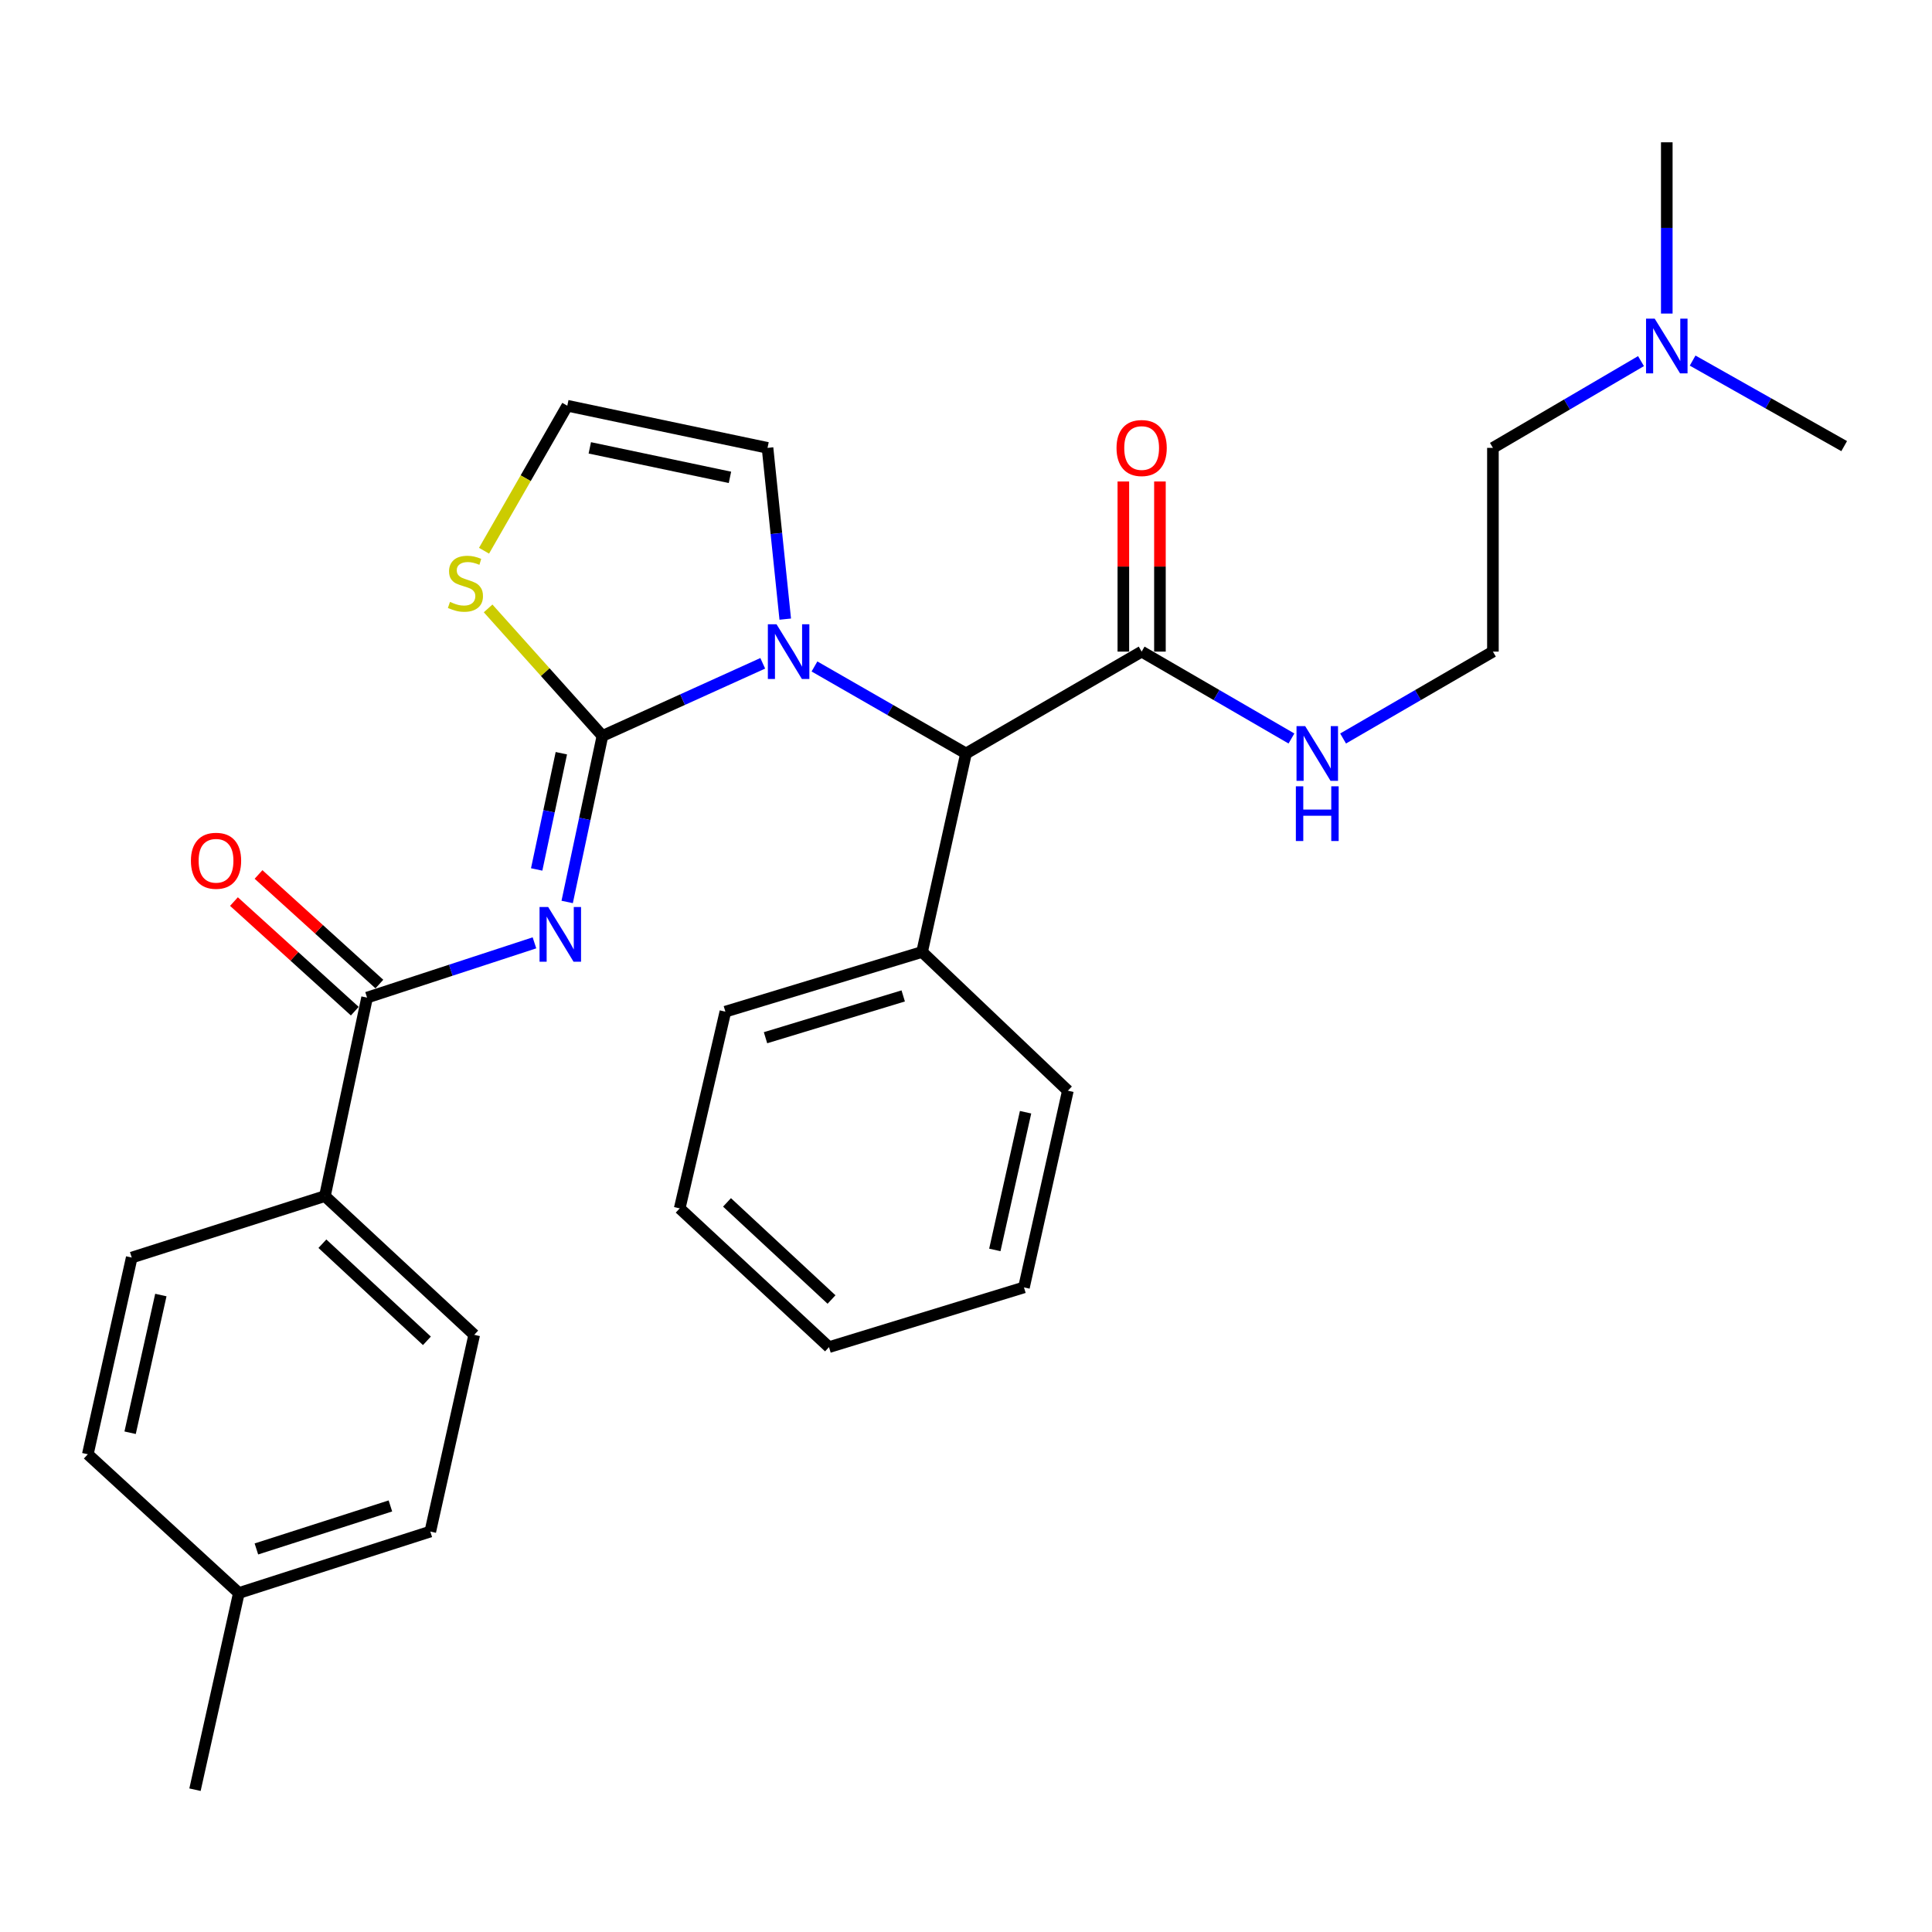 <?xml version='1.0' encoding='iso-8859-1'?>
<svg version='1.1' baseProfile='full'
              xmlns='http://www.w3.org/2000/svg'
                      xmlns:rdkit='http://www.rdkit.org/xml'
                      xmlns:xlink='http://www.w3.org/1999/xlink'
                  xml:space='preserve'
width='1000px' height='1000px' viewBox='0 0 1000 1000'>
<!-- END OF HEADER -->
<rect style='opacity:1.0;fill:#FFFFFF;stroke:none' width='1000' height='1000' x='0' y='0'> </rect>
<path class='bond-0' d='M 849.38,186.909 L 811.054,209.363' style='fill:none;fill-rule:evenodd;stroke:#0000FF;stroke-width:6px;stroke-linecap:butt;stroke-linejoin:miter;stroke-opacity:1' />
<path class='bond-0' d='M 811.054,209.363 L 772.729,231.816' style='fill:none;fill-rule:evenodd;stroke:#000000;stroke-width:6px;stroke-linecap:butt;stroke-linejoin:miter;stroke-opacity:1' />
<path class='bond-1' d='M 862.727,162.293 L 862.727,117.974' style='fill:none;fill-rule:evenodd;stroke:#0000FF;stroke-width:6px;stroke-linecap:butt;stroke-linejoin:miter;stroke-opacity:1' />
<path class='bond-1' d='M 862.727,117.974 L 862.727,73.654' style='fill:none;fill-rule:evenodd;stroke:#000000;stroke-width:6px;stroke-linecap:butt;stroke-linejoin:miter;stroke-opacity:1' />
<path class='bond-2' d='M 876.103,186.638 L 915.324,208.775' style='fill:none;fill-rule:evenodd;stroke:#0000FF;stroke-width:6px;stroke-linecap:butt;stroke-linejoin:miter;stroke-opacity:1' />
<path class='bond-2' d='M 915.324,208.775 L 954.545,230.911' style='fill:none;fill-rule:evenodd;stroke:#000000;stroke-width:6px;stroke-linecap:butt;stroke-linejoin:miter;stroke-opacity:1' />
<path class='bond-3' d='M 590.913,337.272 L 629.681,359.759' style='fill:none;fill-rule:evenodd;stroke:#000000;stroke-width:6px;stroke-linecap:butt;stroke-linejoin:miter;stroke-opacity:1' />
<path class='bond-3' d='M 629.681,359.759 L 668.449,382.246' style='fill:none;fill-rule:evenodd;stroke:#0000FF;stroke-width:6px;stroke-linecap:butt;stroke-linejoin:miter;stroke-opacity:1' />
<path class='bond-4' d='M 600.383,337.272 L 600.383,293.242' style='fill:none;fill-rule:evenodd;stroke:#000000;stroke-width:6px;stroke-linecap:butt;stroke-linejoin:miter;stroke-opacity:1' />
<path class='bond-4' d='M 600.383,293.242 L 600.383,249.213' style='fill:none;fill-rule:evenodd;stroke:#FF0000;stroke-width:6px;stroke-linecap:butt;stroke-linejoin:miter;stroke-opacity:1' />
<path class='bond-4' d='M 581.443,337.272 L 581.443,293.242' style='fill:none;fill-rule:evenodd;stroke:#000000;stroke-width:6px;stroke-linecap:butt;stroke-linejoin:miter;stroke-opacity:1' />
<path class='bond-4' d='M 581.443,293.242 L 581.443,249.213' style='fill:none;fill-rule:evenodd;stroke:#FF0000;stroke-width:6px;stroke-linecap:butt;stroke-linejoin:miter;stroke-opacity:1' />
<path class='bond-5' d='M 590.913,337.272 L 500,389.999' style='fill:none;fill-rule:evenodd;stroke:#000000;stroke-width:6px;stroke-linecap:butt;stroke-linejoin:miter;stroke-opacity:1' />
<path class='bond-6' d='M 695.184,382.246 L 733.956,359.759' style='fill:none;fill-rule:evenodd;stroke:#0000FF;stroke-width:6px;stroke-linecap:butt;stroke-linejoin:miter;stroke-opacity:1' />
<path class='bond-6' d='M 733.956,359.759 L 772.729,337.272' style='fill:none;fill-rule:evenodd;stroke:#000000;stroke-width:6px;stroke-linecap:butt;stroke-linejoin:miter;stroke-opacity:1' />
<path class='bond-7' d='M 772.729,231.816 L 772.729,337.272' style='fill:none;fill-rule:evenodd;stroke:#000000;stroke-width:6px;stroke-linecap:butt;stroke-linejoin:miter;stroke-opacity:1' />
<path class='bond-8' d='M 397.27,231.816 L 293.635,210.003' style='fill:none;fill-rule:evenodd;stroke:#000000;stroke-width:6px;stroke-linecap:butt;stroke-linejoin:miter;stroke-opacity:1' />
<path class='bond-8' d='M 377.824,247.079 L 305.279,231.81' style='fill:none;fill-rule:evenodd;stroke:#000000;stroke-width:6px;stroke-linecap:butt;stroke-linejoin:miter;stroke-opacity:1' />
<path class='bond-9' d='M 397.27,231.816 L 401.856,276.139' style='fill:none;fill-rule:evenodd;stroke:#000000;stroke-width:6px;stroke-linecap:butt;stroke-linejoin:miter;stroke-opacity:1' />
<path class='bond-9' d='M 401.856,276.139 L 406.442,320.461' style='fill:none;fill-rule:evenodd;stroke:#0000FF;stroke-width:6px;stroke-linecap:butt;stroke-linejoin:miter;stroke-opacity:1' />
<path class='bond-10' d='M 293.635,210.003 L 272.086,247.529' style='fill:none;fill-rule:evenodd;stroke:#000000;stroke-width:6px;stroke-linecap:butt;stroke-linejoin:miter;stroke-opacity:1' />
<path class='bond-10' d='M 272.086,247.529 L 250.536,285.055' style='fill:none;fill-rule:evenodd;stroke:#CCCC00;stroke-width:6px;stroke-linecap:butt;stroke-linejoin:miter;stroke-opacity:1' />
<path class='bond-11' d='M 252.643,314.91 L 282.231,347.909' style='fill:none;fill-rule:evenodd;stroke:#CCCC00;stroke-width:6px;stroke-linecap:butt;stroke-linejoin:miter;stroke-opacity:1' />
<path class='bond-11' d='M 282.231,347.909 L 311.818,380.908' style='fill:none;fill-rule:evenodd;stroke:#000000;stroke-width:6px;stroke-linecap:butt;stroke-linejoin:miter;stroke-opacity:1' />
<path class='bond-12' d='M 311.818,380.908 L 353.308,362.12' style='fill:none;fill-rule:evenodd;stroke:#000000;stroke-width:6px;stroke-linecap:butt;stroke-linejoin:miter;stroke-opacity:1' />
<path class='bond-12' d='M 353.308,362.12 L 394.797,343.332' style='fill:none;fill-rule:evenodd;stroke:#0000FF;stroke-width:6px;stroke-linecap:butt;stroke-linejoin:miter;stroke-opacity:1' />
<path class='bond-13' d='M 311.818,380.908 L 302.694,423.88' style='fill:none;fill-rule:evenodd;stroke:#000000;stroke-width:6px;stroke-linecap:butt;stroke-linejoin:miter;stroke-opacity:1' />
<path class='bond-13' d='M 302.694,423.88 L 293.569,466.852' style='fill:none;fill-rule:evenodd;stroke:#0000FF;stroke-width:6px;stroke-linecap:butt;stroke-linejoin:miter;stroke-opacity:1' />
<path class='bond-13' d='M 290.553,389.866 L 284.166,419.946' style='fill:none;fill-rule:evenodd;stroke:#000000;stroke-width:6px;stroke-linecap:butt;stroke-linejoin:miter;stroke-opacity:1' />
<path class='bond-13' d='M 284.166,419.946 L 277.779,450.027' style='fill:none;fill-rule:evenodd;stroke:#0000FF;stroke-width:6px;stroke-linecap:butt;stroke-linejoin:miter;stroke-opacity:1' />
<path class='bond-14' d='M 421.569,344.959 L 460.784,367.479' style='fill:none;fill-rule:evenodd;stroke:#0000FF;stroke-width:6px;stroke-linecap:butt;stroke-linejoin:miter;stroke-opacity:1' />
<path class='bond-14' d='M 460.784,367.479 L 500,389.999' style='fill:none;fill-rule:evenodd;stroke:#000000;stroke-width:6px;stroke-linecap:butt;stroke-linejoin:miter;stroke-opacity:1' />
<path class='bond-15' d='M 276.634,488.013 L 233.317,502.188' style='fill:none;fill-rule:evenodd;stroke:#0000FF;stroke-width:6px;stroke-linecap:butt;stroke-linejoin:miter;stroke-opacity:1' />
<path class='bond-15' d='M 233.317,502.188 L 190,516.362' style='fill:none;fill-rule:evenodd;stroke:#000000;stroke-width:6px;stroke-linecap:butt;stroke-linejoin:miter;stroke-opacity:1' />
<path class='bond-16' d='M 196.363,509.348 L 165.091,480.985' style='fill:none;fill-rule:evenodd;stroke:#000000;stroke-width:6px;stroke-linecap:butt;stroke-linejoin:miter;stroke-opacity:1' />
<path class='bond-16' d='M 165.091,480.985 L 133.82,452.622' style='fill:none;fill-rule:evenodd;stroke:#FF0000;stroke-width:6px;stroke-linecap:butt;stroke-linejoin:miter;stroke-opacity:1' />
<path class='bond-16' d='M 183.638,523.377 L 152.367,495.014' style='fill:none;fill-rule:evenodd;stroke:#000000;stroke-width:6px;stroke-linecap:butt;stroke-linejoin:miter;stroke-opacity:1' />
<path class='bond-16' d='M 152.367,495.014 L 121.096,466.651' style='fill:none;fill-rule:evenodd;stroke:#FF0000;stroke-width:6px;stroke-linecap:butt;stroke-linejoin:miter;stroke-opacity:1' />
<path class='bond-17' d='M 190,516.362 L 168.177,619.092' style='fill:none;fill-rule:evenodd;stroke:#000000;stroke-width:6px;stroke-linecap:butt;stroke-linejoin:miter;stroke-opacity:1' />
<path class='bond-18' d='M 477.272,492.729 L 500,389.999' style='fill:none;fill-rule:evenodd;stroke:#000000;stroke-width:6px;stroke-linecap:butt;stroke-linejoin:miter;stroke-opacity:1' />
<path class='bond-19' d='M 477.272,492.729 L 375.457,523.633' style='fill:none;fill-rule:evenodd;stroke:#000000;stroke-width:6px;stroke-linecap:butt;stroke-linejoin:miter;stroke-opacity:1' />
<path class='bond-19' d='M 467.501,515.488 L 396.231,537.121' style='fill:none;fill-rule:evenodd;stroke:#000000;stroke-width:6px;stroke-linecap:butt;stroke-linejoin:miter;stroke-opacity:1' />
<path class='bond-20' d='M 477.272,492.729 L 552.728,564.544' style='fill:none;fill-rule:evenodd;stroke:#000000;stroke-width:6px;stroke-linecap:butt;stroke-linejoin:miter;stroke-opacity:1' />
<path class='bond-21' d='M 375.457,523.633 L 351.813,625.458' style='fill:none;fill-rule:evenodd;stroke:#000000;stroke-width:6px;stroke-linecap:butt;stroke-linejoin:miter;stroke-opacity:1' />
<path class='bond-22' d='M 552.728,564.544 L 529.999,666.359' style='fill:none;fill-rule:evenodd;stroke:#000000;stroke-width:6px;stroke-linecap:butt;stroke-linejoin:miter;stroke-opacity:1' />
<path class='bond-22' d='M 530.833,575.69 L 514.923,646.96' style='fill:none;fill-rule:evenodd;stroke:#000000;stroke-width:6px;stroke-linecap:butt;stroke-linejoin:miter;stroke-opacity:1' />
<path class='bond-23' d='M 168.177,619.092 L 245.453,690.907' style='fill:none;fill-rule:evenodd;stroke:#000000;stroke-width:6px;stroke-linecap:butt;stroke-linejoin:miter;stroke-opacity:1' />
<path class='bond-23' d='M 166.875,643.739 L 220.968,694.009' style='fill:none;fill-rule:evenodd;stroke:#000000;stroke-width:6px;stroke-linecap:butt;stroke-linejoin:miter;stroke-opacity:1' />
<path class='bond-24' d='M 168.177,619.092 L 68.183,650.912' style='fill:none;fill-rule:evenodd;stroke:#000000;stroke-width:6px;stroke-linecap:butt;stroke-linejoin:miter;stroke-opacity:1' />
<path class='bond-25' d='M 245.453,690.907 L 222.725,792.732' style='fill:none;fill-rule:evenodd;stroke:#000000;stroke-width:6px;stroke-linecap:butt;stroke-linejoin:miter;stroke-opacity:1' />
<path class='bond-26' d='M 68.183,650.912 L 45.455,752.726' style='fill:none;fill-rule:evenodd;stroke:#000000;stroke-width:6px;stroke-linecap:butt;stroke-linejoin:miter;stroke-opacity:1' />
<path class='bond-26' d='M 83.259,670.311 L 67.349,741.581' style='fill:none;fill-rule:evenodd;stroke:#000000;stroke-width:6px;stroke-linecap:butt;stroke-linejoin:miter;stroke-opacity:1' />
<path class='bond-27' d='M 45.455,752.726 L 123.636,824.542' style='fill:none;fill-rule:evenodd;stroke:#000000;stroke-width:6px;stroke-linecap:butt;stroke-linejoin:miter;stroke-opacity:1' />
<path class='bond-28' d='M 222.725,792.732 L 123.636,824.542' style='fill:none;fill-rule:evenodd;stroke:#000000;stroke-width:6px;stroke-linecap:butt;stroke-linejoin:miter;stroke-opacity:1' />
<path class='bond-28' d='M 202.072,779.47 L 132.71,801.736' style='fill:none;fill-rule:evenodd;stroke:#000000;stroke-width:6px;stroke-linecap:butt;stroke-linejoin:miter;stroke-opacity:1' />
<path class='bond-29' d='M 123.636,824.542 L 100.928,926.345' style='fill:none;fill-rule:evenodd;stroke:#000000;stroke-width:6px;stroke-linecap:butt;stroke-linejoin:miter;stroke-opacity:1' />
<path class='bond-30' d='M 529.999,666.359 L 429.09,697.273' style='fill:none;fill-rule:evenodd;stroke:#000000;stroke-width:6px;stroke-linecap:butt;stroke-linejoin:miter;stroke-opacity:1' />
<path class='bond-31' d='M 351.813,625.458 L 429.09,697.273' style='fill:none;fill-rule:evenodd;stroke:#000000;stroke-width:6px;stroke-linecap:butt;stroke-linejoin:miter;stroke-opacity:1' />
<path class='bond-31' d='M 376.298,622.356 L 430.392,672.627' style='fill:none;fill-rule:evenodd;stroke:#000000;stroke-width:6px;stroke-linecap:butt;stroke-linejoin:miter;stroke-opacity:1' />
<path  class='atom-0' d='M 856.467 164.929
L 865.747 179.929
Q 866.667 181.409, 868.147 184.089
Q 869.627 186.769, 869.707 186.929
L 869.707 164.929
L 873.467 164.929
L 873.467 193.249
L 869.587 193.249
L 859.627 176.849
Q 858.467 174.929, 857.227 172.729
Q 856.027 170.529, 855.667 169.849
L 855.667 193.249
L 851.987 193.249
L 851.987 164.929
L 856.467 164.929
' fill='#0000FF'/>
<path  class='atom-2' d='M 675.556 375.839
L 684.836 390.839
Q 685.756 392.319, 687.236 394.999
Q 688.716 397.679, 688.796 397.839
L 688.796 375.839
L 692.556 375.839
L 692.556 404.159
L 688.676 404.159
L 678.716 387.759
Q 677.556 385.839, 676.316 383.639
Q 675.116 381.439, 674.756 380.759
L 674.756 404.159
L 671.076 404.159
L 671.076 375.839
L 675.556 375.839
' fill='#0000FF'/>
<path  class='atom-2' d='M 670.736 406.991
L 674.576 406.991
L 674.576 419.031
L 689.056 419.031
L 689.056 406.991
L 692.896 406.991
L 692.896 435.311
L 689.056 435.311
L 689.056 422.231
L 674.576 422.231
L 674.576 435.311
L 670.736 435.311
L 670.736 406.991
' fill='#0000FF'/>
<path  class='atom-3' d='M 577.913 231.896
Q 577.913 225.096, 581.273 221.296
Q 584.633 217.496, 590.913 217.496
Q 597.193 217.496, 600.553 221.296
Q 603.913 225.096, 603.913 231.896
Q 603.913 238.776, 600.513 242.696
Q 597.113 246.576, 590.913 246.576
Q 584.673 246.576, 581.273 242.696
Q 577.913 238.816, 577.913 231.896
M 590.913 243.376
Q 595.233 243.376, 597.553 240.496
Q 599.913 237.576, 599.913 231.896
Q 599.913 226.336, 597.553 223.536
Q 595.233 220.696, 590.913 220.696
Q 586.593 220.696, 584.233 223.496
Q 581.913 226.296, 581.913 231.896
Q 581.913 237.616, 584.233 240.496
Q 586.593 243.376, 590.913 243.376
' fill='#FF0000'/>
<path  class='atom-7' d='M 232.908 311.542
Q 233.228 311.662, 234.548 312.222
Q 235.868 312.782, 237.308 313.142
Q 238.788 313.462, 240.228 313.462
Q 242.908 313.462, 244.468 312.182
Q 246.028 310.862, 246.028 308.582
Q 246.028 307.022, 245.228 306.062
Q 244.468 305.102, 243.268 304.582
Q 242.068 304.062, 240.068 303.462
Q 237.548 302.702, 236.028 301.982
Q 234.548 301.262, 233.468 299.742
Q 232.428 298.222, 232.428 295.662
Q 232.428 292.102, 234.828 289.902
Q 237.268 287.702, 242.068 287.702
Q 245.348 287.702, 249.068 289.262
L 248.148 292.342
Q 244.748 290.942, 242.188 290.942
Q 239.428 290.942, 237.908 292.102
Q 236.388 293.222, 236.428 295.182
Q 236.428 296.702, 237.188 297.622
Q 237.988 298.542, 239.108 299.062
Q 240.268 299.582, 242.188 300.182
Q 244.748 300.982, 246.268 301.782
Q 247.788 302.582, 248.868 304.222
Q 249.988 305.822, 249.988 308.582
Q 249.988 312.502, 247.348 314.622
Q 244.748 316.702, 240.388 316.702
Q 237.868 316.702, 235.948 316.142
Q 234.068 315.622, 231.828 314.702
L 232.908 311.542
' fill='#CCCC00'/>
<path  class='atom-9' d='M 401.922 323.112
L 411.202 338.112
Q 412.122 339.592, 413.602 342.272
Q 415.082 344.952, 415.162 345.112
L 415.162 323.112
L 418.922 323.112
L 418.922 351.432
L 415.042 351.432
L 405.082 335.032
Q 403.922 333.112, 402.682 330.912
Q 401.482 328.712, 401.122 328.032
L 401.122 351.432
L 397.442 351.432
L 397.442 323.112
L 401.922 323.112
' fill='#0000FF'/>
<path  class='atom-10' d='M 283.745 469.478
L 293.025 484.478
Q 293.945 485.958, 295.425 488.638
Q 296.905 491.318, 296.985 491.478
L 296.985 469.478
L 300.745 469.478
L 300.745 497.798
L 296.865 497.798
L 286.905 481.398
Q 285.745 479.478, 284.505 477.278
Q 283.305 475.078, 282.945 474.398
L 282.945 497.798
L 279.265 497.798
L 279.265 469.478
L 283.745 469.478
' fill='#0000FF'/>
<path  class='atom-13' d='M 98.819 445.532
Q 98.819 438.732, 102.179 434.932
Q 105.539 431.132, 111.819 431.132
Q 118.099 431.132, 121.459 434.932
Q 124.819 438.732, 124.819 445.532
Q 124.819 452.412, 121.419 456.332
Q 118.019 460.212, 111.819 460.212
Q 105.579 460.212, 102.179 456.332
Q 98.819 452.452, 98.819 445.532
M 111.819 457.012
Q 116.139 457.012, 118.459 454.132
Q 120.819 451.212, 120.819 445.532
Q 120.819 439.972, 118.459 437.172
Q 116.139 434.332, 111.819 434.332
Q 107.499 434.332, 105.139 437.132
Q 102.819 439.932, 102.819 445.532
Q 102.819 451.252, 105.139 454.132
Q 107.499 457.012, 111.819 457.012
' fill='#FF0000'/>
</svg>
